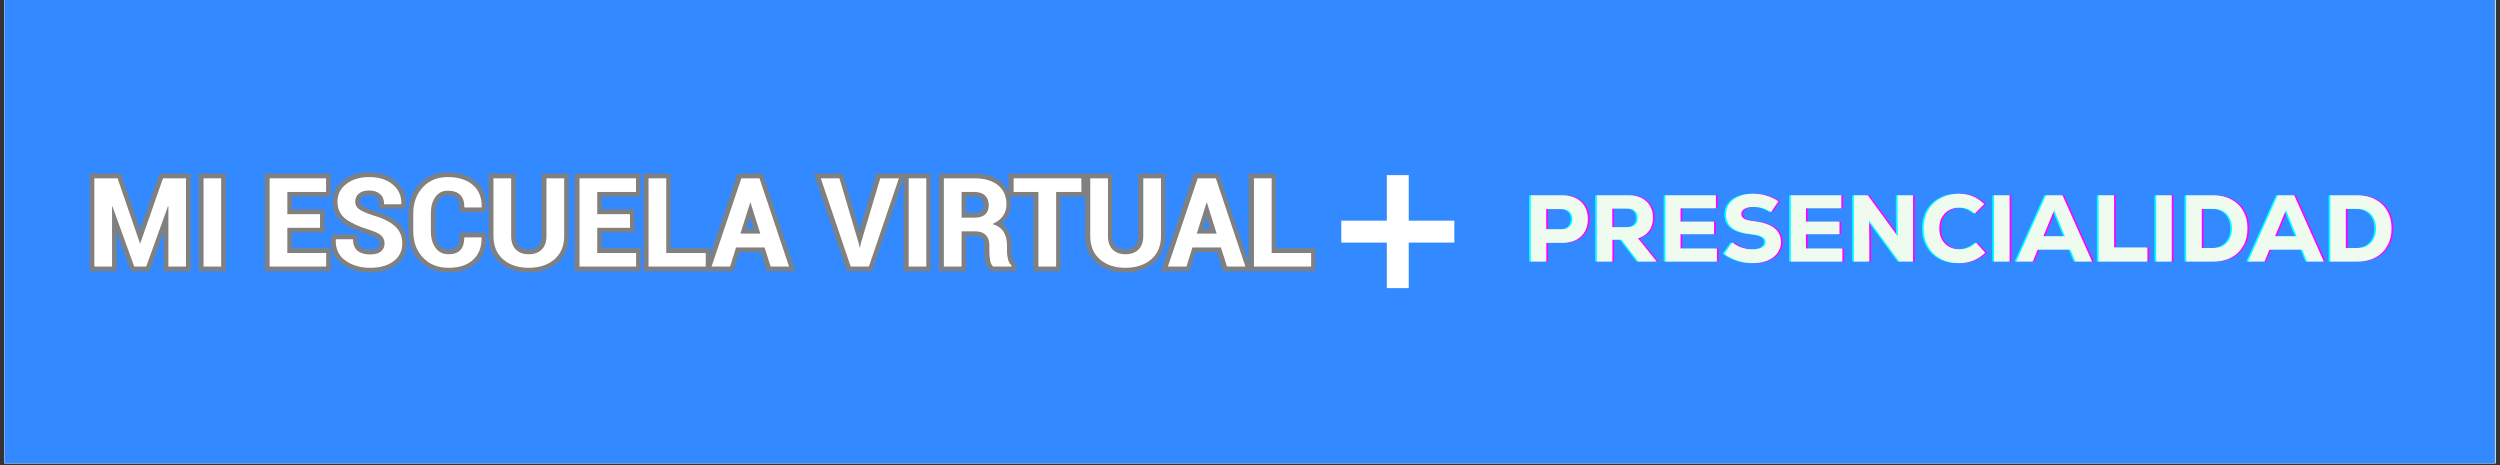 <svg xmlns="http://www.w3.org/2000/svg" xmlns:xlink="http://www.w3.org/1999/xlink" width="500" zoomAndPan="magnify" viewBox="0 0 375 69.75" height="93" preserveAspectRatio="xMidYMid meet" version="1.0"><rect x="0" y="0" width="375" height="69.75" fill="#333333" stroke="none"/><defs><g/><clipPath id="5ddc69a819"><path d="M 0.668 0 L 374.328 0 L 374.328 69.5 L 0.668 69.5 Z M 0.668 0 " clip-rule="nonzero"/></clipPath><clipPath id="826c755db1"><path d="M 201.191 26.27 L 218.379 26.27 L 218.379 43.457 L 201.191 43.457 Z M 201.191 26.27 " clip-rule="nonzero"/></clipPath></defs><g clip-path="url(#5ddc69a819)"><path fill="#ffffff" d="M 0.668 0 L 374.332 0 L 374.332 69.5 L 0.668 69.5 Z M 0.668 0 " fill-opacity="1" fill-rule="nonzero"/><path fill="#ffffff" d="M 0.668 0 L 374.332 0 L 374.332 69.5 L 0.668 69.5 Z M 0.668 0 " fill-opacity="1" fill-rule="nonzero"/><path fill="#3389ff" d="M 0.668 0 L 374.238 0 L 374.238 69.5 L 0.668 69.5 Z M 0.668 0 " fill-opacity="1" fill-rule="nonzero"/></g><g clip-path="url(#826c755db1)"><path fill="#ffffff" d="M 218.148 33.102 L 211.312 33.102 L 211.312 26.27 L 208.023 26.27 L 208.023 33.102 L 201.191 33.102 L 201.191 36.391 L 208.023 36.391 L 208.023 43.223 L 211.312 43.223 L 211.312 36.391 L 218.148 36.391 Z M 218.148 33.102 " fill-opacity="1" fill-rule="nonzero"/></g><path stroke-linecap="butt" transform="matrix(0.747, 0, -0, 0.747, 12.932, 25.035)" fill="none" stroke-linejoin="miter" d="M 10.791 15.341 L 10.859 15.341 L 15.412 2.289 L 20.043 2.289 L 20.043 19.998 L 16.494 19.998 L 16.494 7.908 L 16.421 7.898 L 12.041 19.998 L 9.631 19.998 L 5.256 7.872 L 5.183 7.887 L 5.183 19.998 L 1.628 19.998 L 1.628 2.289 L 6.291 2.289 Z M 27.094 19.998 L 23.545 19.998 L 23.545 2.289 L 27.094 2.289 Z M 46.931 12.215 L 40.366 12.215 L 40.366 17.275 L 48.175 17.275 L 48.175 19.998 L 36.811 19.998 L 36.811 2.289 L 48.149 2.289 L 48.149 5.028 L 40.366 5.028 L 40.366 9.476 L 46.931 9.476 Z M 59.894 15.378 C 59.894 14.698 59.659 14.149 59.183 13.736 C 58.712 13.323 57.876 12.931 56.684 12.571 C 54.641 11.954 53.088 11.227 52.032 10.391 C 50.976 9.555 50.443 8.415 50.443 6.973 C 50.443 5.52 51.039 4.338 52.231 3.413 C 53.423 2.493 54.944 2.033 56.794 2.033 C 58.754 2.033 60.338 2.53 61.53 3.518 C 62.727 4.511 63.307 5.807 63.265 7.412 L 63.239 7.485 L 59.8 7.485 C 59.8 6.602 59.533 5.922 58.995 5.446 C 58.462 4.971 57.709 4.736 56.747 4.736 C 55.869 4.736 55.195 4.945 54.714 5.368 C 54.238 5.791 53.998 6.33 53.998 6.983 C 53.998 7.584 54.254 8.076 54.776 8.462 C 55.294 8.849 56.188 9.257 57.463 9.685 C 59.408 10.24 60.892 10.956 61.917 11.844 C 62.936 12.733 63.448 13.904 63.448 15.352 C 63.448 16.873 62.857 18.064 61.671 18.943 C 60.49 19.815 58.922 20.254 56.977 20.254 C 55.069 20.254 53.433 19.779 52.069 18.833 C 50.705 17.881 50.041 16.47 50.083 14.588 L 50.104 14.515 L 53.548 14.515 C 53.548 15.561 53.857 16.329 54.473 16.826 C 55.085 17.322 55.921 17.568 56.977 17.568 C 57.923 17.568 58.65 17.369 59.146 16.972 C 59.648 16.575 59.894 16.042 59.894 15.378 Z M 79.343 14.139 L 79.364 14.212 C 79.401 16.099 78.826 17.578 77.639 18.65 C 76.458 19.721 74.822 20.254 72.736 20.254 C 70.614 20.254 68.9 19.57 67.593 18.206 C 66.286 16.841 65.633 15.075 65.633 12.911 L 65.633 9.393 C 65.633 7.239 66.271 5.473 67.546 4.098 C 68.816 2.723 70.489 2.033 72.554 2.033 C 74.712 2.033 76.401 2.561 77.613 3.617 C 78.831 4.673 79.422 6.152 79.39 8.07 L 79.364 8.144 L 75.914 8.144 C 75.914 7.004 75.637 6.162 75.094 5.603 C 74.545 5.049 73.698 4.772 72.554 4.772 C 71.492 4.772 70.661 5.201 70.065 6.053 C 69.47 6.91 69.172 8.013 69.172 9.372 L 69.172 12.911 C 69.172 14.27 69.49 15.383 70.118 16.24 C 70.745 17.103 71.618 17.531 72.736 17.531 C 73.798 17.531 74.592 17.254 75.115 16.7 C 75.637 16.141 75.899 15.289 75.899 14.139 Z M 95.944 2.289 L 95.944 13.883 C 95.944 15.874 95.281 17.437 93.958 18.566 C 92.636 19.69 90.921 20.254 88.815 20.254 C 86.713 20.254 85.009 19.69 83.703 18.566 C 82.391 17.437 81.737 15.874 81.737 13.883 L 81.737 2.289 L 85.302 2.289 L 85.302 13.883 C 85.302 15.064 85.616 15.968 86.248 16.596 C 86.881 17.218 87.738 17.531 88.815 17.531 C 89.907 17.531 90.775 17.218 91.418 16.596 C 92.061 15.968 92.38 15.064 92.38 13.883 L 92.38 2.289 Z M 109.137 12.215 L 102.567 12.215 L 102.567 17.275 L 110.376 17.275 L 110.376 19.998 L 99.018 19.998 L 99.018 2.289 L 110.355 2.289 L 110.355 5.028 L 102.567 5.028 L 102.567 9.476 L 109.137 9.476 Z M 116.419 17.275 L 124.353 17.275 L 124.353 19.998 L 112.869 19.998 L 112.869 2.289 L 116.419 2.289 Z M 136.171 16.183 L 130.432 16.183 L 129.24 19.998 L 125.529 19.998 L 131.498 2.289 L 135.136 2.289 L 141.085 19.998 L 137.374 19.998 Z M 131.305 13.397 L 135.309 13.397 L 133.349 7.156 L 133.276 7.156 Z M 155.02 15.195 L 155.239 16.167 L 155.313 16.167 L 155.522 15.231 L 159.374 2.289 L 163.122 2.289 L 157.1 19.998 L 153.452 19.998 L 147.441 2.289 L 151.189 2.289 Z M 168.631 19.998 L 165.077 19.998 L 165.077 2.289 L 168.631 2.289 Z M 175.693 12.921 L 175.693 19.998 L 172.144 19.998 L 172.144 2.289 L 178.275 2.289 C 180.292 2.289 181.871 2.749 183.011 3.669 C 184.15 4.589 184.72 5.875 184.72 7.522 C 184.72 8.431 184.479 9.215 183.993 9.874 C 183.512 10.537 182.812 11.071 181.887 11.473 C 182.932 11.782 183.685 12.299 184.14 13.02 C 184.6 13.742 184.83 14.63 184.83 15.697 L 184.83 16.998 C 184.83 17.489 184.897 18.007 185.028 18.545 C 185.164 19.084 185.394 19.486 185.718 19.742 L 185.718 19.998 L 182.054 19.998 C 181.73 19.742 181.521 19.308 181.427 18.713 C 181.338 18.111 181.291 17.531 181.291 16.972 L 181.291 15.717 C 181.291 14.834 181.05 14.149 180.564 13.658 C 180.083 13.167 179.399 12.921 178.515 12.921 Z M 175.693 10.182 L 178.212 10.182 C 179.21 10.182 179.953 9.973 180.439 9.55 C 180.925 9.131 181.165 8.504 181.165 7.678 C 181.165 6.868 180.925 6.225 180.434 5.744 C 179.942 5.269 179.221 5.028 178.275 5.028 L 175.693 5.028 Z M 199.753 5.028 L 194.693 5.028 L 194.693 19.998 L 191.139 19.998 L 191.139 5.028 L 186.152 5.028 L 186.152 2.289 L 199.753 2.289 Z M 215.732 2.289 L 215.732 13.883 C 215.732 15.874 215.068 17.437 213.751 18.566 C 212.428 19.69 210.714 20.254 208.602 20.254 C 206.501 20.254 204.797 19.69 203.49 18.566 C 202.178 17.437 201.525 15.874 201.525 13.883 L 201.525 2.289 L 205.089 2.289 L 205.089 13.883 C 205.089 15.064 205.403 15.968 206.035 16.596 C 206.668 17.218 207.525 17.531 208.602 17.531 C 209.7 17.531 210.567 17.218 211.205 16.596 C 211.848 15.968 212.167 15.064 212.167 13.883 L 212.167 2.289 Z M 227.769 16.183 L 222.03 16.183 L 220.838 19.998 L 217.127 19.998 L 223.102 2.289 L 226.734 2.289 L 232.683 19.998 L 228.972 19.998 Z M 222.903 13.397 L 226.907 13.397 L 224.947 7.156 L 224.874 7.156 Z M 237.936 17.275 L 245.865 17.275 L 245.865 19.998 L 234.381 19.998 L 234.381 2.289 L 237.936 2.289 Z M 237.936 17.275 " stroke="#808080" stroke-width="1.868" stroke-opacity="1" stroke-miterlimit="4"/><g fill="#ffffff" fill-opacity="1"><g transform="translate(12.932, 39.982)"><g><path d="M 8.062 -3.484 L 8.109 -3.484 L 11.516 -13.234 L 14.969 -13.234 L 14.969 0 L 12.328 0 L 12.328 -9.031 L 12.266 -9.047 L 9 0 L 7.203 0 L 3.922 -9.062 L 3.875 -9.047 L 3.875 0 L 1.219 0 L 1.219 -13.234 L 4.703 -13.234 Z M 8.062 -3.484 "/></g></g></g><g fill="#ffffff" fill-opacity="1"><g transform="translate(29.127, 39.982)"><g><path d="M 4.047 0 L 1.406 0 L 1.406 -13.234 L 4.047 -13.234 Z M 4.047 0 "/></g></g></g><g fill="#ffffff" fill-opacity="1"><g transform="translate(34.589, 39.982)"><g/></g></g><g fill="#ffffff" fill-opacity="1"><g transform="translate(39.224, 39.982)"><g><path d="M 8.781 -5.812 L 3.875 -5.812 L 3.875 -2.031 L 9.703 -2.031 L 9.703 0 L 1.219 0 L 1.219 -13.234 L 9.688 -13.234 L 9.688 -11.188 L 3.875 -11.188 L 3.875 -7.859 L 8.781 -7.859 Z M 8.781 -5.812 "/></g></g></g><g fill="#ffffff" fill-opacity="1"><g transform="translate(49.576, 39.982)"><g><path d="M 8.109 -3.453 C 8.109 -3.961 7.93 -4.367 7.578 -4.672 C 7.223 -4.984 6.602 -5.273 5.719 -5.547 C 4.188 -6.016 3.023 -6.555 2.234 -7.172 C 1.441 -7.797 1.047 -8.648 1.047 -9.734 C 1.047 -10.816 1.488 -11.703 2.375 -12.391 C 3.27 -13.078 4.41 -13.422 5.797 -13.422 C 7.266 -13.422 8.441 -13.051 9.328 -12.312 C 10.223 -11.57 10.656 -10.602 10.625 -9.406 L 10.609 -9.344 L 8.047 -9.344 C 8.047 -10.008 7.844 -10.52 7.438 -10.875 C 7.039 -11.227 6.484 -11.406 5.766 -11.406 C 5.109 -11.406 4.598 -11.242 4.234 -10.922 C 3.879 -10.609 3.703 -10.207 3.703 -9.719 C 3.703 -9.27 3.895 -8.898 4.281 -8.609 C 4.676 -8.328 5.348 -8.023 6.297 -7.703 C 7.754 -7.297 8.863 -6.758 9.625 -6.094 C 10.383 -5.426 10.766 -4.551 10.766 -3.469 C 10.766 -2.332 10.32 -1.438 9.438 -0.781 C 8.551 -0.133 7.383 0.188 5.938 0.188 C 4.508 0.188 3.285 -0.164 2.266 -0.875 C 1.242 -1.582 0.75 -2.641 0.781 -4.047 L 0.797 -4.094 L 3.375 -4.094 C 3.375 -3.312 3.602 -2.734 4.062 -2.359 C 4.52 -1.992 5.145 -1.812 5.938 -1.812 C 6.645 -1.812 7.18 -1.957 7.547 -2.25 C 7.922 -2.551 8.109 -2.953 8.109 -3.453 Z M 8.109 -3.453 "/></g></g></g><g fill="#ffffff" fill-opacity="1"><g transform="translate(61.082, 39.982)"><g><path d="M 11.141 -4.375 L 11.156 -4.328 C 11.176 -2.91 10.742 -1.801 9.859 -1 C 8.984 -0.207 7.766 0.188 6.203 0.188 C 4.617 0.188 3.336 -0.32 2.359 -1.344 C 1.391 -2.363 0.906 -3.68 0.906 -5.297 L 0.906 -7.922 C 0.906 -9.535 1.379 -10.852 2.328 -11.875 C 3.273 -12.906 4.52 -13.422 6.062 -13.422 C 7.676 -13.422 8.938 -13.023 9.844 -12.234 C 10.758 -11.453 11.203 -10.344 11.172 -8.906 L 11.156 -8.859 L 8.578 -8.859 C 8.578 -9.703 8.367 -10.332 7.953 -10.75 C 7.547 -11.164 6.914 -11.375 6.062 -11.375 C 5.27 -11.375 4.648 -11.051 4.203 -10.406 C 3.766 -9.77 3.547 -8.945 3.547 -7.938 L 3.547 -5.297 C 3.547 -4.273 3.781 -3.441 4.25 -2.797 C 4.719 -2.16 5.367 -1.844 6.203 -1.844 C 6.992 -1.844 7.582 -2.051 7.969 -2.469 C 8.363 -2.883 8.562 -3.52 8.562 -4.375 Z M 11.141 -4.375 "/></g></g></g><g fill="#ffffff" fill-opacity="1"><g transform="translate(72.924, 39.982)"><g><path d="M 11.703 -13.234 L 11.703 -4.578 C 11.703 -3.078 11.207 -1.906 10.219 -1.062 C 9.227 -0.227 7.945 0.188 6.375 0.188 C 4.812 0.188 3.539 -0.227 2.562 -1.062 C 1.582 -1.906 1.094 -3.078 1.094 -4.578 L 1.094 -13.234 L 3.75 -13.234 L 3.75 -4.578 C 3.75 -3.691 3.984 -3.016 4.453 -2.547 C 4.93 -2.078 5.57 -1.844 6.375 -1.844 C 7.195 -1.844 7.848 -2.078 8.328 -2.547 C 8.805 -3.016 9.047 -3.691 9.047 -4.578 L 9.047 -13.234 Z M 11.703 -13.234 "/></g></g></g><g fill="#ffffff" fill-opacity="1"><g transform="translate(85.711, 39.982)"><g><path d="M 8.781 -5.812 L 3.875 -5.812 L 3.875 -2.031 L 9.703 -2.031 L 9.703 0 L 1.219 0 L 1.219 -13.234 L 9.688 -13.234 L 9.688 -11.188 L 3.875 -11.188 L 3.875 -7.859 L 8.781 -7.859 Z M 8.781 -5.812 "/></g></g></g><g fill="#ffffff" fill-opacity="1"><g transform="translate(96.063, 39.982)"><g><path d="M 3.875 -2.031 L 9.797 -2.031 L 9.797 0 L 1.219 0 L 1.219 -13.234 L 3.875 -13.234 Z M 3.875 -2.031 "/></g></g></g><g fill="#ffffff" fill-opacity="1"><g transform="translate(106.578, 39.982)"><g><path d="M 8.109 -2.859 L 3.828 -2.859 L 2.938 0 L 0.156 0 L 4.625 -13.234 L 7.344 -13.234 L 11.781 0 L 9.016 0 Z M 4.484 -4.938 L 7.469 -4.938 L 6 -9.594 L 5.953 -9.594 Z M 4.484 -4.938 "/></g></g></g><g fill="#ffffff" fill-opacity="1"><g transform="translate(118.42, 39.982)"><g/></g></g><g fill="#ffffff" fill-opacity="1"><g transform="translate(123.055, 39.982)"><g><path d="M 5.719 -3.594 L 5.891 -2.859 L 5.938 -2.859 L 6.094 -3.562 L 8.984 -13.234 L 11.781 -13.234 L 7.281 0 L 4.547 0 L 0.062 -13.234 L 2.859 -13.234 Z M 5.719 -3.594 "/></g></g></g><g fill="#ffffff" fill-opacity="1"><g transform="translate(134.897, 39.982)"><g><path d="M 4.047 0 L 1.406 0 L 1.406 -13.234 L 4.047 -13.234 Z M 4.047 0 "/></g></g></g><g fill="#ffffff" fill-opacity="1"><g transform="translate(140.36, 39.982)"><g><path d="M 3.875 -5.281 L 3.875 0 L 1.219 0 L 1.219 -13.234 L 5.797 -13.234 C 7.305 -13.234 8.484 -12.891 9.328 -12.203 C 10.18 -11.516 10.609 -10.555 10.609 -9.328 C 10.609 -8.648 10.426 -8.062 10.062 -7.562 C 9.707 -7.07 9.188 -6.676 8.5 -6.375 C 9.281 -6.145 9.836 -5.758 10.172 -5.219 C 10.516 -4.676 10.688 -4.008 10.688 -3.219 L 10.688 -2.25 C 10.688 -1.875 10.738 -1.484 10.844 -1.078 C 10.945 -0.68 11.117 -0.383 11.359 -0.188 L 11.359 0 L 8.625 0 C 8.383 -0.195 8.227 -0.52 8.156 -0.969 C 8.082 -1.414 8.047 -1.848 8.047 -2.266 L 8.047 -3.203 C 8.047 -3.859 7.863 -4.367 7.5 -4.734 C 7.145 -5.098 6.641 -5.281 5.984 -5.281 Z M 3.875 -7.328 L 5.75 -7.328 C 6.5 -7.328 7.051 -7.484 7.406 -7.797 C 7.77 -8.117 7.953 -8.586 7.953 -9.203 C 7.953 -9.805 7.77 -10.285 7.406 -10.641 C 7.039 -11.004 6.504 -11.188 5.797 -11.188 L 3.875 -11.188 Z M 3.875 -7.328 "/></g></g></g><g fill="#ffffff" fill-opacity="1"><g transform="translate(151.765, 39.982)"><g><path d="M 10.438 -11.188 L 6.656 -11.188 L 6.656 0 L 4 0 L 4 -11.188 L 0.281 -11.188 L 0.281 -13.234 L 10.438 -13.234 Z M 10.438 -11.188 "/></g></g></g><g fill="#ffffff" fill-opacity="1"><g transform="translate(162.444, 39.982)"><g><path d="M 11.703 -13.234 L 11.703 -4.578 C 11.703 -3.078 11.207 -1.906 10.219 -1.062 C 9.227 -0.227 7.945 0.188 6.375 0.188 C 4.812 0.188 3.539 -0.227 2.562 -1.062 C 1.582 -1.906 1.094 -3.078 1.094 -4.578 L 1.094 -13.234 L 3.75 -13.234 L 3.75 -4.578 C 3.75 -3.691 3.984 -3.016 4.453 -2.547 C 4.93 -2.078 5.57 -1.844 6.375 -1.844 C 7.195 -1.844 7.848 -2.078 8.328 -2.547 C 8.805 -3.016 9.047 -3.691 9.047 -4.578 L 9.047 -13.234 Z M 11.703 -13.234 "/></g></g></g><g fill="#ffffff" fill-opacity="1"><g transform="translate(175.032, 39.982)"><g><path d="M 8.109 -2.859 L 3.828 -2.859 L 2.938 0 L 0.156 0 L 4.625 -13.234 L 7.344 -13.234 L 11.781 0 L 9.016 0 Z M 4.484 -4.938 L 7.469 -4.938 L 6 -9.594 L 5.953 -9.594 Z M 4.484 -4.938 "/></g></g></g><g fill="#ffffff" fill-opacity="1"><g transform="translate(186.874, 39.982)"><g><path d="M 3.875 -2.031 L 9.797 -2.031 L 9.797 0 L 1.219 0 L 1.219 -13.234 L 3.875 -13.234 Z M 3.875 -2.031 "/></g></g></g><g fill="#ff00ff" fill-opacity="1"><g transform="translate(228.808, 39.234)"><g><path d="M 5.844 -9.938 C 6.613 -9.938 7.281 -9.789 7.844 -9.5 C 8.414 -9.219 8.859 -8.805 9.172 -8.266 C 9.484 -7.734 9.641 -7.102 9.641 -6.375 C 9.641 -5.645 9.484 -5.008 9.172 -4.469 C 8.859 -3.938 8.414 -3.523 7.844 -3.234 C 7.281 -2.953 6.613 -2.812 5.844 -2.812 L 3.406 -2.812 L 3.406 0 L 1.078 0 L 1.078 -9.938 Z M 5.719 -4.844 C 6.219 -4.844 6.609 -4.977 6.891 -5.25 C 7.18 -5.531 7.328 -5.898 7.328 -6.359 C 7.328 -6.828 7.18 -7.195 6.891 -7.469 C 6.609 -7.738 6.219 -7.875 5.719 -7.875 L 3.391 -7.875 L 3.391 -4.844 Z M 5.719 -4.844 "/></g></g></g><g fill="#ff00ff" fill-opacity="1"><g transform="translate(238.719, 39.234)"><g><path d="M 7.281 0 L 4.766 -3.281 L 3.406 -3.281 L 3.406 0 L 1.078 0 L 1.078 -9.938 L 5.922 -9.938 C 6.648 -9.938 7.281 -9.797 7.812 -9.516 C 8.352 -9.234 8.77 -8.836 9.062 -8.328 C 9.352 -7.828 9.5 -7.242 9.5 -6.578 C 9.5 -5.816 9.305 -5.164 8.922 -4.625 C 8.535 -4.094 7.977 -3.711 7.25 -3.484 L 10.062 0 Z M 7.203 -6.547 C 7.203 -6.992 7.066 -7.336 6.797 -7.578 C 6.535 -7.828 6.156 -7.953 5.656 -7.953 L 3.391 -7.953 L 3.391 -5.156 L 5.656 -5.156 C 6.156 -5.156 6.535 -5.273 6.797 -5.516 C 7.066 -5.754 7.203 -6.098 7.203 -6.547 Z M 7.203 -6.547 "/></g></g></g><g fill="#ff00ff" fill-opacity="1"><g transform="translate(248.999, 39.234)"><g><path d="M 3.344 -1.953 L 8.812 -1.953 L 8.812 0 L 1.078 0 L 1.078 -9.938 L 8.656 -9.938 L 8.656 -8 L 3.344 -8 L 3.344 -5.984 L 8.375 -5.984 L 8.375 -4.109 L 3.344 -4.109 Z M 3.344 -1.953 "/></g></g></g><g fill="#ff00ff" fill-opacity="1"><g transform="translate(258.456, 39.234)"><g><path d="M 4.766 0.234 C 3.953 0.234 3.172 0.109 2.422 -0.141 C 1.672 -0.391 1.016 -0.734 0.453 -1.172 L 1.656 -2.875 C 2.539 -2.176 3.57 -1.828 4.75 -1.828 C 5.332 -1.828 5.797 -1.926 6.141 -2.125 C 6.484 -2.32 6.656 -2.594 6.656 -2.938 C 6.656 -3.258 6.492 -3.508 6.172 -3.688 C 5.859 -3.875 5.348 -4.004 4.641 -4.078 C 3.285 -4.223 2.289 -4.535 1.656 -5.016 C 1.031 -5.504 0.719 -6.195 0.719 -7.094 C 0.719 -7.719 0.891 -8.258 1.234 -8.719 C 1.578 -9.176 2.055 -9.531 2.672 -9.781 C 3.285 -10.039 3.992 -10.172 4.797 -10.172 C 5.504 -10.172 6.18 -10.07 6.828 -9.875 C 7.484 -9.676 8.062 -9.395 8.562 -9.031 L 7.469 -7.406 C 6.695 -7.938 5.844 -8.203 4.906 -8.203 C 4.32 -8.203 3.859 -8.109 3.516 -7.922 C 3.172 -7.734 3 -7.477 3 -7.156 C 3 -6.844 3.145 -6.598 3.438 -6.422 C 3.738 -6.254 4.238 -6.129 4.938 -6.047 C 7.613 -5.734 8.953 -4.691 8.953 -2.922 C 8.953 -2.297 8.773 -1.742 8.422 -1.266 C 8.066 -0.797 7.578 -0.426 6.953 -0.156 C 6.328 0.102 5.598 0.234 4.766 0.234 Z M 4.766 0.234 "/></g></g></g><g fill="#ff00ff" fill-opacity="1"><g transform="translate(267.813, 39.234)"><g><path d="M 3.344 -1.953 L 8.812 -1.953 L 8.812 0 L 1.078 0 L 1.078 -9.938 L 8.656 -9.938 L 8.656 -8 L 3.344 -8 L 3.344 -5.984 L 8.375 -5.984 L 8.375 -4.109 L 3.344 -4.109 Z M 3.344 -1.953 "/></g></g></g><g fill="#ff00ff" fill-opacity="1"><g transform="translate(277.269, 39.234)"><g><path d="M 7.641 -9.938 L 9.953 -9.938 L 9.953 0 L 7.875 0 L 3.359 -6.156 L 3.391 -3.469 L 3.391 0 L 1.078 0 L 1.078 -9.938 L 3.172 -9.938 L 7.672 -3.766 L 7.641 -6.422 Z M 7.641 -9.938 "/></g></g></g><g fill="#ff00ff" fill-opacity="1"><g transform="translate(288.302, 39.234)"><g><path d="M 5.859 0.234 C 4.785 0.234 3.844 0.016 3.031 -0.422 C 2.227 -0.867 1.609 -1.484 1.172 -2.266 C 0.734 -3.047 0.516 -3.945 0.516 -4.969 C 0.516 -6.008 0.738 -6.922 1.188 -7.703 C 1.645 -8.484 2.273 -9.086 3.078 -9.516 C 3.879 -9.953 4.797 -10.172 5.828 -10.172 C 7.297 -10.172 8.551 -9.656 9.594 -8.625 L 8.172 -7.188 C 7.535 -7.789 6.77 -8.094 5.875 -8.094 C 5.281 -8.094 4.754 -7.961 4.297 -7.703 C 3.848 -7.441 3.492 -7.078 3.234 -6.609 C 2.984 -6.141 2.859 -5.594 2.859 -4.969 C 2.859 -4.344 2.984 -3.797 3.234 -3.328 C 3.492 -2.859 3.848 -2.492 4.297 -2.234 C 4.754 -1.973 5.281 -1.844 5.875 -1.844 C 6.863 -1.844 7.695 -2.176 8.375 -2.844 L 9.75 -1.328 C 8.676 -0.285 7.379 0.234 5.859 0.234 Z M 5.859 0.234 "/></g></g></g><g fill="#ff00ff" fill-opacity="1"><g transform="translate(298.298, 39.234)"><g><path d="M 1.078 0 L 1.078 -9.938 L 3.406 -9.938 L 3.406 0 Z M 1.078 0 "/></g></g></g><g fill="#ff00ff" fill-opacity="1"><g transform="translate(302.799, 39.234)"><g><path d="M 8.766 0 L 8.031 -1.797 L 3.125 -1.797 L 2.391 0 L -0.094 0 L 4.359 -9.938 L 6.844 -9.938 L 11.281 0 Z M 5.594 -7.719 L 3.969 -3.797 L 7.203 -3.797 Z M 5.594 -7.719 "/></g></g></g><g fill="#ff00ff" fill-opacity="1"><g transform="translate(313.974, 39.234)"><g><path d="M 1.078 0 L 1.078 -9.938 L 3.406 -9.938 L 3.406 -2.109 L 8.406 -2.109 L 8.406 0 Z M 1.078 0 "/></g></g></g><g fill="#ff00ff" fill-opacity="1"><g transform="translate(322.621, 39.234)"><g><path d="M 1.078 0 L 1.078 -9.938 L 3.406 -9.938 L 3.406 0 Z M 1.078 0 "/></g></g></g><g fill="#ff00ff" fill-opacity="1"><g transform="translate(327.123, 39.234)"><g><path d="M 5.156 -9.938 C 6.188 -9.938 7.082 -9.727 7.844 -9.312 C 8.613 -8.906 9.207 -8.332 9.625 -7.594 C 10.051 -6.852 10.266 -5.977 10.266 -4.969 C 10.266 -3.969 10.051 -3.094 9.625 -2.344 C 9.207 -1.602 8.613 -1.023 7.844 -0.609 C 7.082 -0.203 6.188 0 5.156 0 L 1.078 0 L 1.078 -9.938 Z M 5.156 -2.031 C 5.988 -2.031 6.66 -2.297 7.172 -2.828 C 7.68 -3.359 7.938 -4.07 7.938 -4.969 C 7.938 -5.57 7.816 -6.094 7.578 -6.531 C 7.348 -6.969 7.023 -7.305 6.609 -7.547 C 6.191 -7.785 5.707 -7.906 5.156 -7.906 L 3.406 -7.906 L 3.406 -2.031 Z M 5.156 -2.031 "/></g></g></g><g fill="#ff00ff" fill-opacity="1"><g transform="translate(337.559, 39.234)"><g><path d="M 8.766 0 L 8.031 -1.797 L 3.125 -1.797 L 2.391 0 L -0.094 0 L 4.359 -9.938 L 6.844 -9.938 L 11.281 0 Z M 5.594 -7.719 L 3.969 -3.797 L 7.203 -3.797 Z M 5.594 -7.719 "/></g></g></g><g fill="#ff00ff" fill-opacity="1"><g transform="translate(348.734, 39.234)"><g><path d="M 5.156 -9.938 C 6.188 -9.938 7.082 -9.727 7.844 -9.312 C 8.613 -8.906 9.207 -8.332 9.625 -7.594 C 10.051 -6.852 10.266 -5.977 10.266 -4.969 C 10.266 -3.969 10.051 -3.094 9.625 -2.344 C 9.207 -1.602 8.613 -1.023 7.844 -0.609 C 7.082 -0.203 6.188 0 5.156 0 L 1.078 0 L 1.078 -9.938 Z M 5.156 -2.031 C 5.988 -2.031 6.66 -2.297 7.172 -2.828 C 7.68 -3.359 7.938 -4.07 7.938 -4.969 C 7.938 -5.57 7.816 -6.094 7.578 -6.531 C 7.348 -6.969 7.023 -7.305 6.609 -7.547 C 6.191 -7.785 5.707 -7.906 5.156 -7.906 L 3.406 -7.906 L 3.406 -2.031 Z M 5.156 -2.031 "/></g></g></g><g fill="#00ffff" fill-opacity="1"><g transform="translate(228.275, 39.234)"><g><path d="M 5.844 -9.938 C 6.613 -9.938 7.281 -9.789 7.844 -9.5 C 8.414 -9.219 8.859 -8.805 9.172 -8.266 C 9.484 -7.734 9.641 -7.102 9.641 -6.375 C 9.641 -5.645 9.484 -5.008 9.172 -4.469 C 8.859 -3.938 8.414 -3.523 7.844 -3.234 C 7.281 -2.953 6.613 -2.812 5.844 -2.812 L 3.406 -2.812 L 3.406 0 L 1.078 0 L 1.078 -9.938 Z M 5.719 -4.844 C 6.219 -4.844 6.609 -4.977 6.891 -5.25 C 7.18 -5.531 7.328 -5.898 7.328 -6.359 C 7.328 -6.828 7.18 -7.195 6.891 -7.469 C 6.609 -7.738 6.219 -7.875 5.719 -7.875 L 3.391 -7.875 L 3.391 -4.844 Z M 5.719 -4.844 "/></g></g></g><g fill="#00ffff" fill-opacity="1"><g transform="translate(238.186, 39.234)"><g><path d="M 7.281 0 L 4.766 -3.281 L 3.406 -3.281 L 3.406 0 L 1.078 0 L 1.078 -9.938 L 5.922 -9.938 C 6.648 -9.938 7.281 -9.797 7.812 -9.516 C 8.352 -9.234 8.77 -8.836 9.062 -8.328 C 9.352 -7.828 9.5 -7.242 9.5 -6.578 C 9.5 -5.816 9.305 -5.164 8.922 -4.625 C 8.535 -4.094 7.977 -3.711 7.25 -3.484 L 10.062 0 Z M 7.203 -6.547 C 7.203 -6.992 7.066 -7.336 6.797 -7.578 C 6.535 -7.828 6.156 -7.953 5.656 -7.953 L 3.391 -7.953 L 3.391 -5.156 L 5.656 -5.156 C 6.156 -5.156 6.535 -5.273 6.797 -5.516 C 7.066 -5.754 7.203 -6.098 7.203 -6.547 Z M 7.203 -6.547 "/></g></g></g><g fill="#00ffff" fill-opacity="1"><g transform="translate(248.466, 39.234)"><g><path d="M 3.344 -1.953 L 8.812 -1.953 L 8.812 0 L 1.078 0 L 1.078 -9.938 L 8.656 -9.938 L 8.656 -8 L 3.344 -8 L 3.344 -5.984 L 8.375 -5.984 L 8.375 -4.109 L 3.344 -4.109 Z M 3.344 -1.953 "/></g></g></g><g fill="#00ffff" fill-opacity="1"><g transform="translate(257.923, 39.234)"><g><path d="M 4.766 0.234 C 3.953 0.234 3.172 0.109 2.422 -0.141 C 1.672 -0.391 1.016 -0.734 0.453 -1.172 L 1.656 -2.875 C 2.539 -2.176 3.57 -1.828 4.75 -1.828 C 5.332 -1.828 5.797 -1.926 6.141 -2.125 C 6.484 -2.32 6.656 -2.594 6.656 -2.938 C 6.656 -3.258 6.492 -3.508 6.172 -3.688 C 5.859 -3.875 5.348 -4.004 4.641 -4.078 C 3.285 -4.223 2.289 -4.535 1.656 -5.016 C 1.031 -5.504 0.719 -6.195 0.719 -7.094 C 0.719 -7.719 0.891 -8.258 1.234 -8.719 C 1.578 -9.176 2.055 -9.531 2.672 -9.781 C 3.285 -10.039 3.992 -10.172 4.797 -10.172 C 5.504 -10.172 6.18 -10.07 6.828 -9.875 C 7.484 -9.676 8.062 -9.395 8.562 -9.031 L 7.469 -7.406 C 6.695 -7.938 5.844 -8.203 4.906 -8.203 C 4.32 -8.203 3.859 -8.109 3.516 -7.922 C 3.172 -7.734 3 -7.477 3 -7.156 C 3 -6.844 3.145 -6.598 3.438 -6.422 C 3.738 -6.254 4.238 -6.129 4.938 -6.047 C 7.613 -5.734 8.953 -4.691 8.953 -2.922 C 8.953 -2.297 8.773 -1.742 8.422 -1.266 C 8.066 -0.797 7.578 -0.426 6.953 -0.156 C 6.328 0.102 5.598 0.234 4.766 0.234 Z M 4.766 0.234 "/></g></g></g><g fill="#00ffff" fill-opacity="1"><g transform="translate(267.28, 39.234)"><g><path d="M 3.344 -1.953 L 8.812 -1.953 L 8.812 0 L 1.078 0 L 1.078 -9.938 L 8.656 -9.938 L 8.656 -8 L 3.344 -8 L 3.344 -5.984 L 8.375 -5.984 L 8.375 -4.109 L 3.344 -4.109 Z M 3.344 -1.953 "/></g></g></g><g fill="#00ffff" fill-opacity="1"><g transform="translate(276.737, 39.234)"><g><path d="M 7.641 -9.938 L 9.953 -9.938 L 9.953 0 L 7.875 0 L 3.359 -6.156 L 3.391 -3.469 L 3.391 0 L 1.078 0 L 1.078 -9.938 L 3.172 -9.938 L 7.672 -3.766 L 7.641 -6.422 Z M 7.641 -9.938 "/></g></g></g><g fill="#00ffff" fill-opacity="1"><g transform="translate(287.77, 39.234)"><g><path d="M 5.859 0.234 C 4.785 0.234 3.844 0.016 3.031 -0.422 C 2.227 -0.867 1.609 -1.484 1.172 -2.266 C 0.734 -3.047 0.516 -3.945 0.516 -4.969 C 0.516 -6.008 0.738 -6.922 1.188 -7.703 C 1.645 -8.484 2.273 -9.086 3.078 -9.516 C 3.879 -9.953 4.797 -10.172 5.828 -10.172 C 7.297 -10.172 8.551 -9.656 9.594 -8.625 L 8.172 -7.188 C 7.535 -7.789 6.77 -8.094 5.875 -8.094 C 5.281 -8.094 4.754 -7.961 4.297 -7.703 C 3.848 -7.441 3.492 -7.078 3.234 -6.609 C 2.984 -6.141 2.859 -5.594 2.859 -4.969 C 2.859 -4.344 2.984 -3.797 3.234 -3.328 C 3.492 -2.859 3.848 -2.492 4.297 -2.234 C 4.754 -1.973 5.281 -1.844 5.875 -1.844 C 6.863 -1.844 7.695 -2.176 8.375 -2.844 L 9.75 -1.328 C 8.676 -0.285 7.379 0.234 5.859 0.234 Z M 5.859 0.234 "/></g></g></g><g fill="#00ffff" fill-opacity="1"><g transform="translate(297.766, 39.234)"><g><path d="M 1.078 0 L 1.078 -9.938 L 3.406 -9.938 L 3.406 0 Z M 1.078 0 "/></g></g></g><g fill="#00ffff" fill-opacity="1"><g transform="translate(302.267, 39.234)"><g><path d="M 8.766 0 L 8.031 -1.797 L 3.125 -1.797 L 2.391 0 L -0.094 0 L 4.359 -9.938 L 6.844 -9.938 L 11.281 0 Z M 5.594 -7.719 L 3.969 -3.797 L 7.203 -3.797 Z M 5.594 -7.719 "/></g></g></g><g fill="#00ffff" fill-opacity="1"><g transform="translate(313.442, 39.234)"><g><path d="M 1.078 0 L 1.078 -9.938 L 3.406 -9.938 L 3.406 -2.109 L 8.406 -2.109 L 8.406 0 Z M 1.078 0 "/></g></g></g><g fill="#00ffff" fill-opacity="1"><g transform="translate(322.089, 39.234)"><g><path d="M 1.078 0 L 1.078 -9.938 L 3.406 -9.938 L 3.406 0 Z M 1.078 0 "/></g></g></g><g fill="#00ffff" fill-opacity="1"><g transform="translate(326.59, 39.234)"><g><path d="M 5.156 -9.938 C 6.188 -9.938 7.082 -9.727 7.844 -9.312 C 8.613 -8.906 9.207 -8.332 9.625 -7.594 C 10.051 -6.852 10.266 -5.977 10.266 -4.969 C 10.266 -3.969 10.051 -3.094 9.625 -2.344 C 9.207 -1.602 8.613 -1.023 7.844 -0.609 C 7.082 -0.203 6.188 0 5.156 0 L 1.078 0 L 1.078 -9.938 Z M 5.156 -2.031 C 5.988 -2.031 6.66 -2.297 7.172 -2.828 C 7.68 -3.359 7.938 -4.07 7.938 -4.969 C 7.938 -5.57 7.816 -6.094 7.578 -6.531 C 7.348 -6.969 7.023 -7.305 6.609 -7.547 C 6.191 -7.785 5.707 -7.906 5.156 -7.906 L 3.406 -7.906 L 3.406 -2.031 Z M 5.156 -2.031 "/></g></g></g><g fill="#00ffff" fill-opacity="1"><g transform="translate(337.026, 39.234)"><g><path d="M 8.766 0 L 8.031 -1.797 L 3.125 -1.797 L 2.391 0 L -0.094 0 L 4.359 -9.938 L 6.844 -9.938 L 11.281 0 Z M 5.594 -7.719 L 3.969 -3.797 L 7.203 -3.797 Z M 5.594 -7.719 "/></g></g></g><g fill="#00ffff" fill-opacity="1"><g transform="translate(348.201, 39.234)"><g><path d="M 5.156 -9.938 C 6.188 -9.938 7.082 -9.727 7.844 -9.312 C 8.613 -8.906 9.207 -8.332 9.625 -7.594 C 10.051 -6.852 10.266 -5.977 10.266 -4.969 C 10.266 -3.969 10.051 -3.094 9.625 -2.344 C 9.207 -1.602 8.613 -1.023 7.844 -0.609 C 7.082 -0.203 6.188 0 5.156 0 L 1.078 0 L 1.078 -9.938 Z M 5.156 -2.031 C 5.988 -2.031 6.66 -2.297 7.172 -2.828 C 7.68 -3.359 7.938 -4.07 7.938 -4.969 C 7.938 -5.57 7.816 -6.094 7.578 -6.531 C 7.348 -6.969 7.023 -7.305 6.609 -7.547 C 6.191 -7.785 5.707 -7.906 5.156 -7.906 L 3.406 -7.906 L 3.406 -2.031 Z M 5.156 -2.031 "/></g></g></g><g fill="#f0fbf0" fill-opacity="1"><g transform="translate(228.541, 39.234)"><g><path d="M 5.844 -9.938 C 6.613 -9.938 7.281 -9.789 7.844 -9.5 C 8.414 -9.219 8.859 -8.805 9.172 -8.266 C 9.484 -7.734 9.641 -7.102 9.641 -6.375 C 9.641 -5.645 9.484 -5.008 9.172 -4.469 C 8.859 -3.938 8.414 -3.523 7.844 -3.234 C 7.281 -2.953 6.613 -2.812 5.844 -2.812 L 3.406 -2.812 L 3.406 0 L 1.078 0 L 1.078 -9.938 Z M 5.719 -4.844 C 6.219 -4.844 6.609 -4.977 6.891 -5.25 C 7.18 -5.531 7.328 -5.898 7.328 -6.359 C 7.328 -6.828 7.18 -7.195 6.891 -7.469 C 6.609 -7.738 6.219 -7.875 5.719 -7.875 L 3.391 -7.875 L 3.391 -4.844 Z M 5.719 -4.844 "/></g></g></g><g fill="#f0fbf0" fill-opacity="1"><g transform="translate(238.452, 39.234)"><g><path d="M 7.281 0 L 4.766 -3.281 L 3.406 -3.281 L 3.406 0 L 1.078 0 L 1.078 -9.938 L 5.922 -9.938 C 6.648 -9.938 7.281 -9.797 7.812 -9.516 C 8.352 -9.234 8.77 -8.836 9.062 -8.328 C 9.352 -7.828 9.5 -7.242 9.5 -6.578 C 9.5 -5.816 9.305 -5.164 8.922 -4.625 C 8.535 -4.094 7.977 -3.711 7.25 -3.484 L 10.062 0 Z M 7.203 -6.547 C 7.203 -6.992 7.066 -7.336 6.797 -7.578 C 6.535 -7.828 6.156 -7.953 5.656 -7.953 L 3.391 -7.953 L 3.391 -5.156 L 5.656 -5.156 C 6.156 -5.156 6.535 -5.273 6.797 -5.516 C 7.066 -5.754 7.203 -6.098 7.203 -6.547 Z M 7.203 -6.547 "/></g></g></g><g fill="#f0fbf0" fill-opacity="1"><g transform="translate(248.733, 39.234)"><g><path d="M 3.344 -1.953 L 8.812 -1.953 L 8.812 0 L 1.078 0 L 1.078 -9.938 L 8.656 -9.938 L 8.656 -8 L 3.344 -8 L 3.344 -5.984 L 8.375 -5.984 L 8.375 -4.109 L 3.344 -4.109 Z M 3.344 -1.953 "/></g></g></g><g fill="#f0fbf0" fill-opacity="1"><g transform="translate(258.189, 39.234)"><g><path d="M 4.766 0.234 C 3.953 0.234 3.172 0.109 2.422 -0.141 C 1.672 -0.391 1.016 -0.734 0.453 -1.172 L 1.656 -2.875 C 2.539 -2.176 3.57 -1.828 4.75 -1.828 C 5.332 -1.828 5.797 -1.926 6.141 -2.125 C 6.484 -2.32 6.656 -2.594 6.656 -2.938 C 6.656 -3.258 6.492 -3.508 6.172 -3.688 C 5.859 -3.875 5.348 -4.004 4.641 -4.078 C 3.285 -4.223 2.289 -4.535 1.656 -5.016 C 1.031 -5.504 0.719 -6.195 0.719 -7.094 C 0.719 -7.719 0.891 -8.258 1.234 -8.719 C 1.578 -9.176 2.055 -9.531 2.672 -9.781 C 3.285 -10.039 3.992 -10.172 4.797 -10.172 C 5.504 -10.172 6.18 -10.07 6.828 -9.875 C 7.484 -9.676 8.062 -9.395 8.562 -9.031 L 7.469 -7.406 C 6.695 -7.938 5.844 -8.203 4.906 -8.203 C 4.32 -8.203 3.859 -8.109 3.516 -7.922 C 3.172 -7.734 3 -7.477 3 -7.156 C 3 -6.844 3.145 -6.598 3.438 -6.422 C 3.738 -6.254 4.238 -6.129 4.938 -6.047 C 7.613 -5.734 8.953 -4.691 8.953 -2.922 C 8.953 -2.297 8.773 -1.742 8.422 -1.266 C 8.066 -0.797 7.578 -0.426 6.953 -0.156 C 6.328 0.102 5.598 0.234 4.766 0.234 Z M 4.766 0.234 "/></g></g></g><g fill="#f0fbf0" fill-opacity="1"><g transform="translate(267.547, 39.234)"><g><path d="M 3.344 -1.953 L 8.812 -1.953 L 8.812 0 L 1.078 0 L 1.078 -9.938 L 8.656 -9.938 L 8.656 -8 L 3.344 -8 L 3.344 -5.984 L 8.375 -5.984 L 8.375 -4.109 L 3.344 -4.109 Z M 3.344 -1.953 "/></g></g></g><g fill="#f0fbf0" fill-opacity="1"><g transform="translate(277.003, 39.234)"><g><path d="M 7.641 -9.938 L 9.953 -9.938 L 9.953 0 L 7.875 0 L 3.359 -6.156 L 3.391 -3.469 L 3.391 0 L 1.078 0 L 1.078 -9.938 L 3.172 -9.938 L 7.672 -3.766 L 7.641 -6.422 Z M 7.641 -9.938 "/></g></g></g><g fill="#f0fbf0" fill-opacity="1"><g transform="translate(288.036, 39.234)"><g><path d="M 5.859 0.234 C 4.785 0.234 3.844 0.016 3.031 -0.422 C 2.227 -0.867 1.609 -1.484 1.172 -2.266 C 0.734 -3.047 0.516 -3.945 0.516 -4.969 C 0.516 -6.008 0.738 -6.922 1.188 -7.703 C 1.645 -8.484 2.273 -9.086 3.078 -9.516 C 3.879 -9.953 4.797 -10.172 5.828 -10.172 C 7.297 -10.172 8.551 -9.656 9.594 -8.625 L 8.172 -7.188 C 7.535 -7.789 6.77 -8.094 5.875 -8.094 C 5.281 -8.094 4.754 -7.961 4.297 -7.703 C 3.848 -7.441 3.492 -7.078 3.234 -6.609 C 2.984 -6.141 2.859 -5.594 2.859 -4.969 C 2.859 -4.344 2.984 -3.797 3.234 -3.328 C 3.492 -2.859 3.848 -2.492 4.297 -2.234 C 4.754 -1.973 5.281 -1.844 5.875 -1.844 C 6.863 -1.844 7.695 -2.176 8.375 -2.844 L 9.75 -1.328 C 8.676 -0.285 7.379 0.234 5.859 0.234 Z M 5.859 0.234 "/></g></g></g><g fill="#f0fbf0" fill-opacity="1"><g transform="translate(298.032, 39.234)"><g><path d="M 1.078 0 L 1.078 -9.938 L 3.406 -9.938 L 3.406 0 Z M 1.078 0 "/></g></g></g><g fill="#f0fbf0" fill-opacity="1"><g transform="translate(302.533, 39.234)"><g><path d="M 8.766 0 L 8.031 -1.797 L 3.125 -1.797 L 2.391 0 L -0.094 0 L 4.359 -9.938 L 6.844 -9.938 L 11.281 0 Z M 5.594 -7.719 L 3.969 -3.797 L 7.203 -3.797 Z M 5.594 -7.719 "/></g></g></g><g fill="#f0fbf0" fill-opacity="1"><g transform="translate(313.708, 39.234)"><g><path d="M 1.078 0 L 1.078 -9.938 L 3.406 -9.938 L 3.406 -2.109 L 8.406 -2.109 L 8.406 0 Z M 1.078 0 "/></g></g></g><g fill="#f0fbf0" fill-opacity="1"><g transform="translate(322.355, 39.234)"><g><path d="M 1.078 0 L 1.078 -9.938 L 3.406 -9.938 L 3.406 0 Z M 1.078 0 "/></g></g></g><g fill="#f0fbf0" fill-opacity="1"><g transform="translate(326.856, 39.234)"><g><path d="M 5.156 -9.938 C 6.188 -9.938 7.082 -9.727 7.844 -9.312 C 8.613 -8.906 9.207 -8.332 9.625 -7.594 C 10.051 -6.852 10.266 -5.977 10.266 -4.969 C 10.266 -3.969 10.051 -3.094 9.625 -2.344 C 9.207 -1.602 8.613 -1.023 7.844 -0.609 C 7.082 -0.203 6.188 0 5.156 0 L 1.078 0 L 1.078 -9.938 Z M 5.156 -2.031 C 5.988 -2.031 6.66 -2.297 7.172 -2.828 C 7.68 -3.359 7.938 -4.07 7.938 -4.969 C 7.938 -5.57 7.816 -6.094 7.578 -6.531 C 7.348 -6.969 7.023 -7.305 6.609 -7.547 C 6.191 -7.785 5.707 -7.906 5.156 -7.906 L 3.406 -7.906 L 3.406 -2.031 Z M 5.156 -2.031 "/></g></g></g><g fill="#f0fbf0" fill-opacity="1"><g transform="translate(337.293, 39.234)"><g><path d="M 8.766 0 L 8.031 -1.797 L 3.125 -1.797 L 2.391 0 L -0.094 0 L 4.359 -9.938 L 6.844 -9.938 L 11.281 0 Z M 5.594 -7.719 L 3.969 -3.797 L 7.203 -3.797 Z M 5.594 -7.719 "/></g></g></g><g fill="#f0fbf0" fill-opacity="1"><g transform="translate(348.467, 39.234)"><g><path d="M 5.156 -9.938 C 6.188 -9.938 7.082 -9.727 7.844 -9.312 C 8.613 -8.906 9.207 -8.332 9.625 -7.594 C 10.051 -6.852 10.266 -5.977 10.266 -4.969 C 10.266 -3.969 10.051 -3.094 9.625 -2.344 C 9.207 -1.602 8.613 -1.023 7.844 -0.609 C 7.082 -0.203 6.188 0 5.156 0 L 1.078 0 L 1.078 -9.938 Z M 5.156 -2.031 C 5.988 -2.031 6.66 -2.297 7.172 -2.828 C 7.68 -3.359 7.938 -4.07 7.938 -4.969 C 7.938 -5.57 7.816 -6.094 7.578 -6.531 C 7.348 -6.969 7.023 -7.305 6.609 -7.547 C 6.191 -7.785 5.707 -7.906 5.156 -7.906 L 3.406 -7.906 L 3.406 -2.031 Z M 5.156 -2.031 "/></g></g></g></svg>